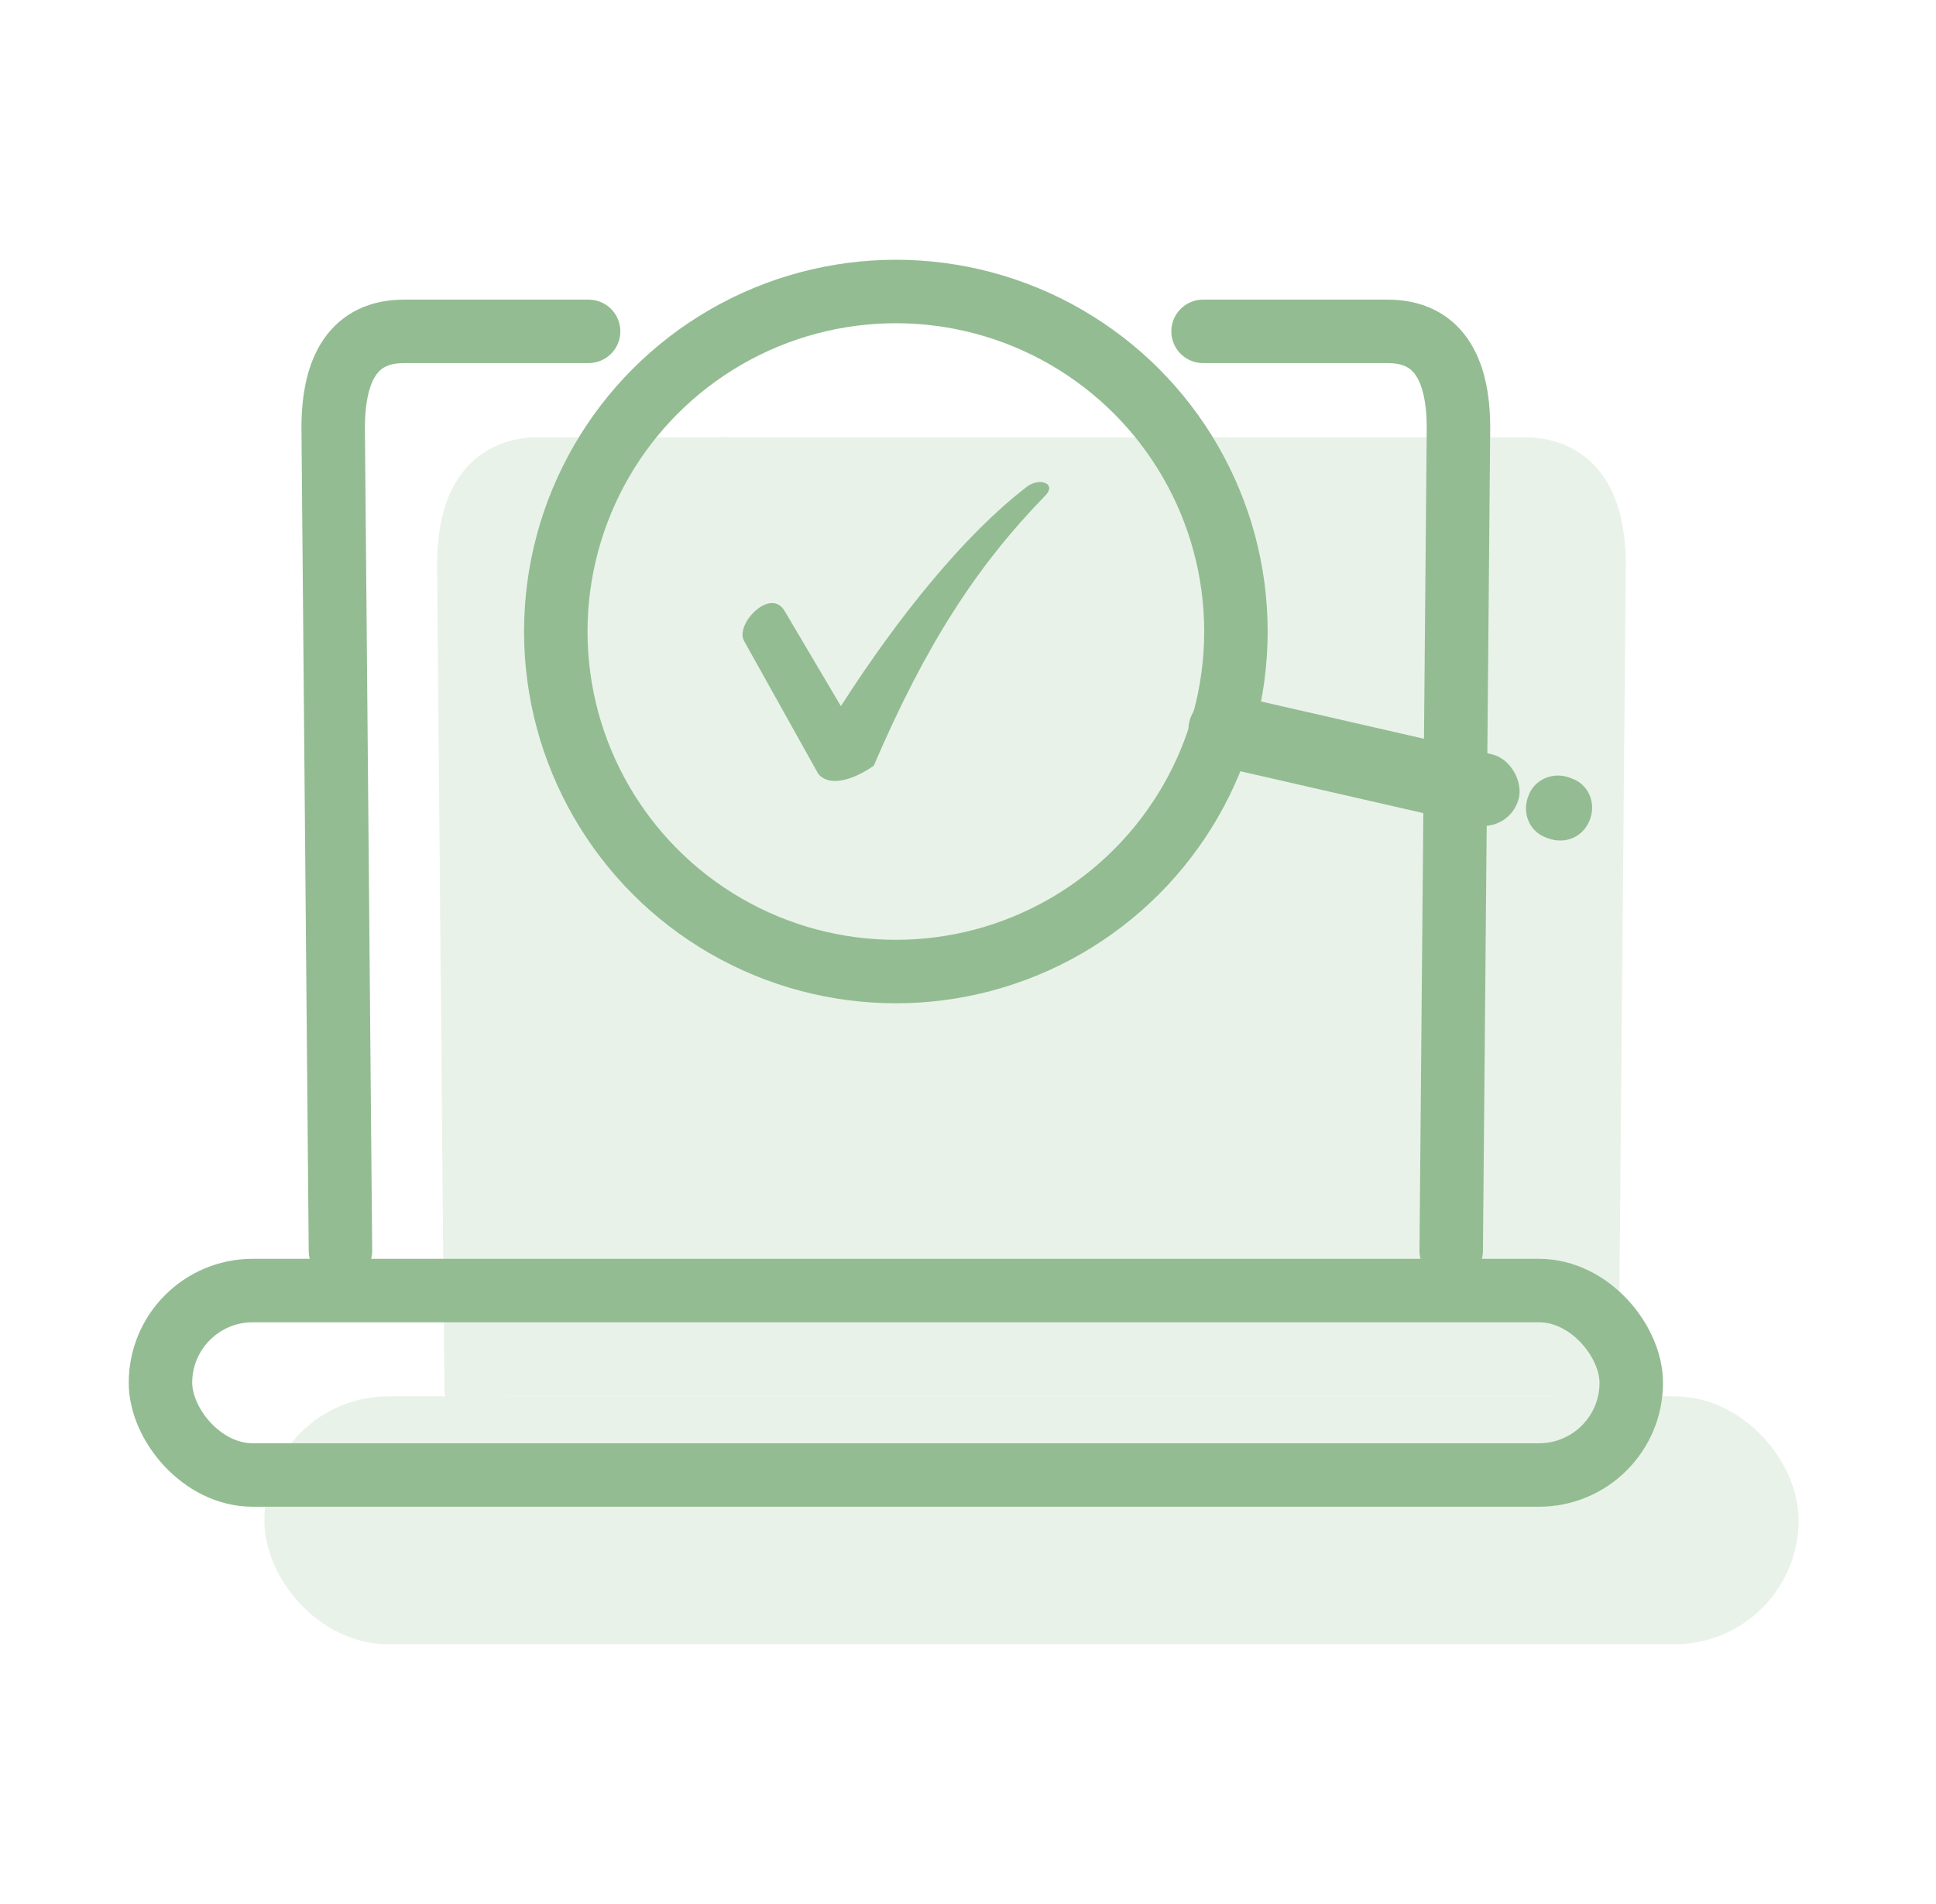 <?xml version="1.0" encoding="UTF-8"?>
<svg xmlns="http://www.w3.org/2000/svg" width="61" height="60" viewBox="0 0 61 60" fill="none">
  <path d="M24.715 19.242L26.495 22.252C28.34 19.371 30.412 16.847 32.289 15.39C32.71 15.002 33.357 15.228 32.904 15.649C30.8 17.818 29.182 20.278 27.531 24.129C26.884 24.582 26.139 24.809 25.783 24.388L23.453 20.213C23.129 19.695 24.262 18.497 24.715 19.242Z" fill="#93BC92"></path>
  <path d="M49.476 24.513C48.936 24.302 48.339 24.561 48.156 25.086C47.941 25.624 48.199 26.217 48.725 26.397L48.77 26.414C49.039 26.52 49.332 26.504 49.551 26.409C49.803 26.3 49.982 26.11 50.09 25.841C50.304 25.303 50.047 24.71 49.52 24.531L49.476 24.513Z" fill="#93BC92"></path>
  <circle cx="28.227" cy="19.901" r="10.715" stroke="#93BC92" stroke-width="2"></circle>
  <rect x="37.724" y="21.645" width="10.659" height="2.289" rx="1.144" transform="rotate(12.891 37.724 21.645)" fill="#93BC92"></rect>
  <path d="M10.727 39.414L10.498 13.486C10.499 11.571 11.17 10.442 12.732 10.442H18.545" stroke="#93BC92" stroke-width="2" stroke-linecap="round"></path>
  <path d="M45.725 39.414L45.954 13.486C45.953 11.571 45.282 10.442 43.72 10.442H37.907" stroke="#93BC92" stroke-width="2" stroke-linecap="round"></path>
  <rect x="5.056" y="40.668" width="46.342" height="5.813" rx="2.907" stroke="#93BC92" stroke-width="2"></rect>
  <g opacity="0.2">
    <path d="M15.31 17.262C15.31 16.157 16.205 15.262 17.31 15.262H50.228V44.008H15.31V17.262Z" fill="#93BC92"></path>
    <path d="M15.001 43.748L14.771 17.82C14.772 15.905 15.443 14.776 17.005 14.776H22.818" stroke="#93BC92" stroke-width="2" stroke-linecap="round"></path>
    <path d="M49.998 43.748L50.227 17.82C50.227 15.905 49.556 14.776 47.994 14.776H22.843" stroke="#93BC92" stroke-width="2" stroke-linecap="round"></path>
    <rect x="9.329" y="45.002" width="46.342" height="5.813" rx="2.907" fill="#93BC92" stroke="#93BC92" stroke-width="2"></rect>
  </g>
</svg>
